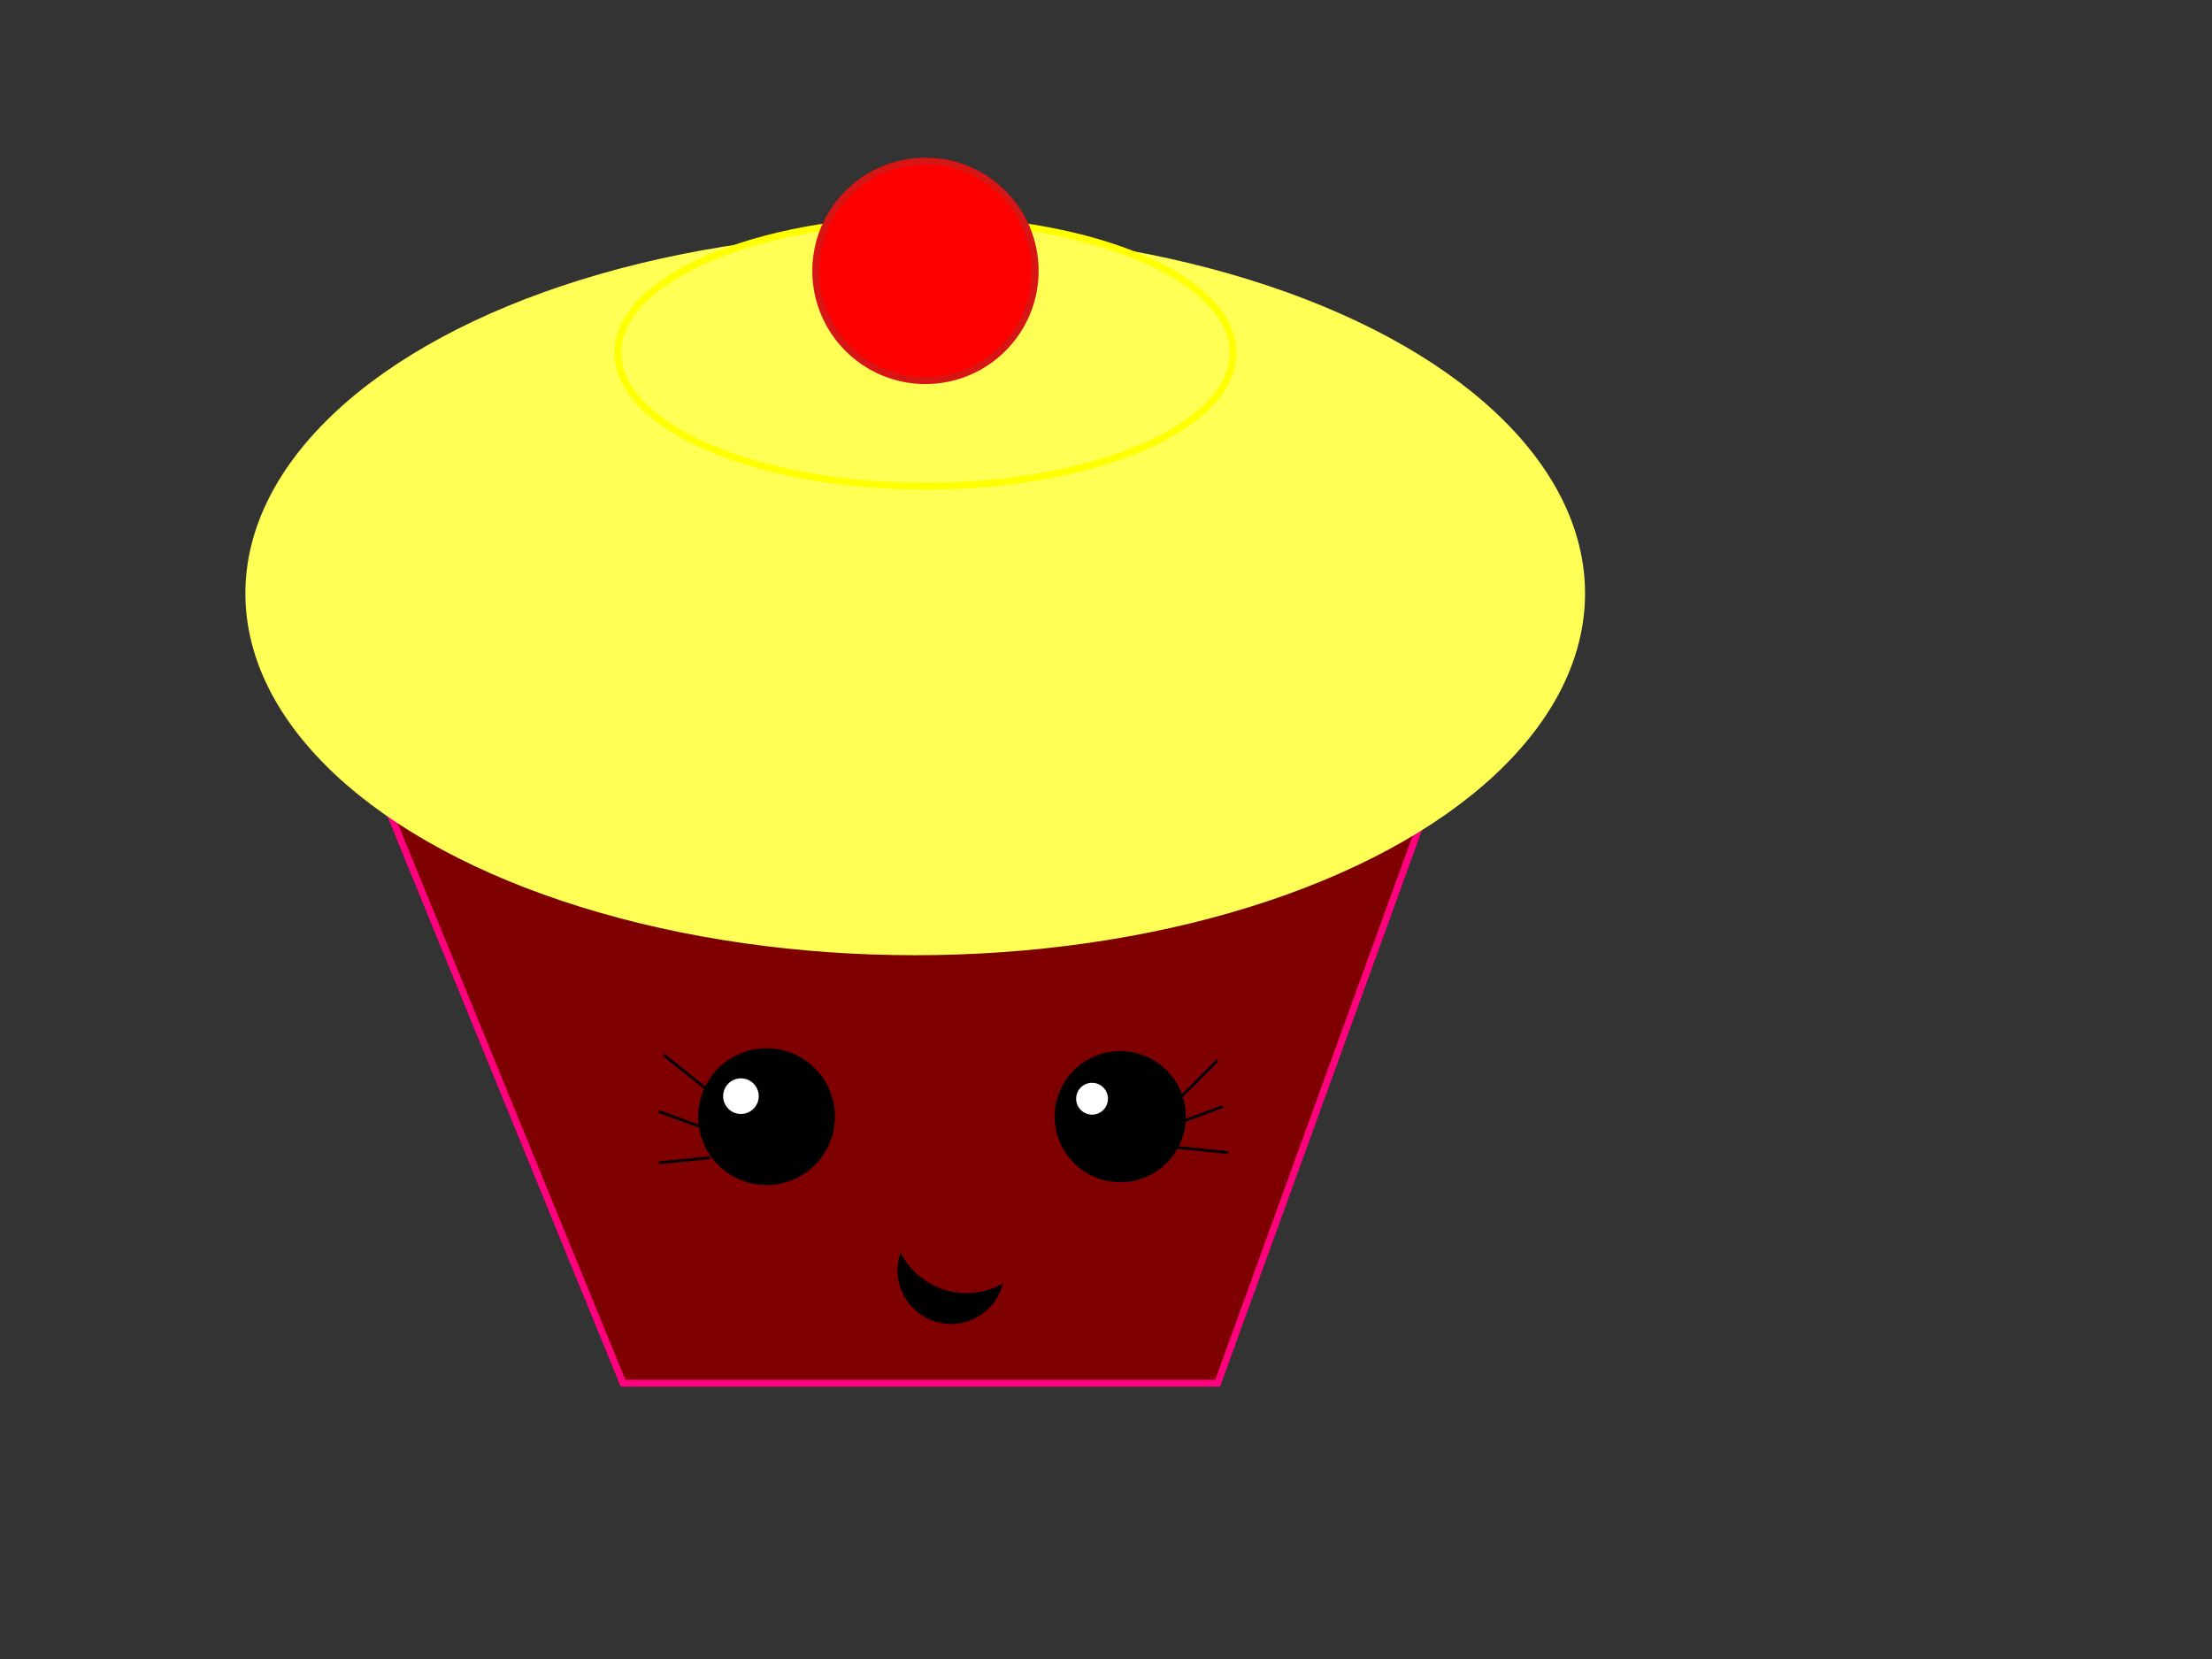 <?xml version="1.0" encoding="UTF-8"?>
<svg width="1600" height="1200" xmlns="http://www.w3.org/2000/svg" xmlns:svg="http://www.w3.org/2000/svg">
 <rect width="100%" height="100%" fill="#333333" stroke="none"/>
 <!-- Created with SVG-edit - http://svg-edit.googlecode.com/ -->
 <title>pink cupcake</title>
 <g>
  <title>Layer 1</title>
  <g id="svg_7">
   <path id="svg_2" d="m1032.769,581.547l-748.954,11.123l166.846,407.846l430.092,0l152.015,-418.969z" stroke-linecap="null" stroke-linejoin="null" stroke-dasharray="null" stroke-width="5" stroke="#ff007f" fill="#7f0000"/>
   <ellipse ry="259.223" rx="482" id="svg_3" cy="429.216" cx="662" stroke-linecap="null" stroke-linejoin="null" stroke-dasharray="null" stroke-width="5" stroke="#ffff56" fill="#ffff56"/>
   <ellipse ry="207.631" rx="430.092" id="svg_4" cy="388.747" cx="665.708" stroke-linecap="null" stroke-linejoin="null" stroke-dasharray="null" stroke-width="5" stroke="#ffff56" fill="#ffff56"/>
   <ellipse ry="159.431" rx="307.738" id="svg_5" cy="329.424" cx="673.123" stroke-linecap="null" stroke-linejoin="null" stroke-dasharray="null" stroke-width="5" stroke="#ffff56" fill="#ffff56"/>
   <ellipse ry="96.4" rx="222.462" id="svg_6" cy="255.27" cx="669.415" stroke-linecap="null" stroke-linejoin="null" stroke-dasharray="null" stroke-width="5" stroke="#ffff00" fill="#ffff56"/>
   <circle id="svg_8" r="79.348" cy="195.947" cx="669.415" stroke-linecap="null" stroke-linejoin="null" stroke-dasharray="null" stroke-width="5" stroke="#d81515" fill="#ff0000"/>
   <circle id="svg_9" r="47.442" cy="807.716" cx="810.308" stroke-linecap="null" stroke-linejoin="null" stroke-dasharray="null" stroke-width="0" stroke="#d81515" fill="#000000"/>
   <circle id="svg_10" r="49.467" cy="807.716" cx="554.477" stroke-linecap="null" stroke-linejoin="null" stroke-dasharray="null" stroke-width="0" stroke="#d81515" fill="#000000"/>
   <circle id="svg_13" r="12.874" cy="792.886" cx="535.938" stroke-linecap="null" stroke-linejoin="null" stroke-dasharray="null" stroke-width="0" stroke="#d81515" fill="#ffffff"/>
   <circle id="svg_14" r="11.514" cy="794.739" cx="789.915" stroke-linecap="null" stroke-linejoin="null" stroke-dasharray="null" stroke-width="0" stroke="#d81515" fill="#ffffff"/>
   <line id="svg_18" y2="763.224" x2="480.323" y1="792.886" x1="517.4" stroke-linecap="null" stroke-linejoin="null" stroke-dasharray="null" stroke-width="2" stroke="#000000" fill="none"/>
   <line id="svg_19" y2="804.009" x2="476.615" y1="818.839" x1="517.4" stroke-linecap="null" stroke-linejoin="null" stroke-dasharray="null" stroke-width="2" stroke="#000000" fill="none"/>
   <line id="svg_20" y2="841.086" x2="476.615" y1="837.378" x1="513.692" stroke-linecap="null" stroke-linejoin="null" stroke-dasharray="null" stroke-width="2" stroke="#000000" fill="none"/>
   <line id="svg_21" y2="766.932" x2="880.754" y1="792.886" x1="854.8" stroke-linecap="null" stroke-linejoin="null" stroke-dasharray="null" stroke-width="2" stroke="#000000" fill="none"/>
   <line id="svg_22" y2="800.301" x2="884.462" y1="811.424" x1="854.8" stroke-linecap="null" stroke-linejoin="null" stroke-dasharray="null" stroke-width="2" stroke="#000000" fill="none"/>
   <line id="svg_23" y2="833.67" x2="888.169" y1="829.963" x1="851.092" stroke-linecap="null" stroke-linejoin="null" stroke-dasharray="null" stroke-width="2" stroke="#000000" fill="none"/>
   <g id="svg_1">
    <circle id="svg_11" r="38.709" cy="918.947" cx="687.954" stroke-linecap="null" stroke-linejoin="null" stroke-dasharray="null" stroke-width="0" stroke="#d81515" fill="#000000"/>
    <circle id="svg_12" r="53.473" cy="881.87" cx="699.077" stroke-linecap="null" stroke-linejoin="null" stroke-dasharray="null" stroke-width="0" fill="#7f0000"/>
   </g>
  </g>
 </g>
</svg>